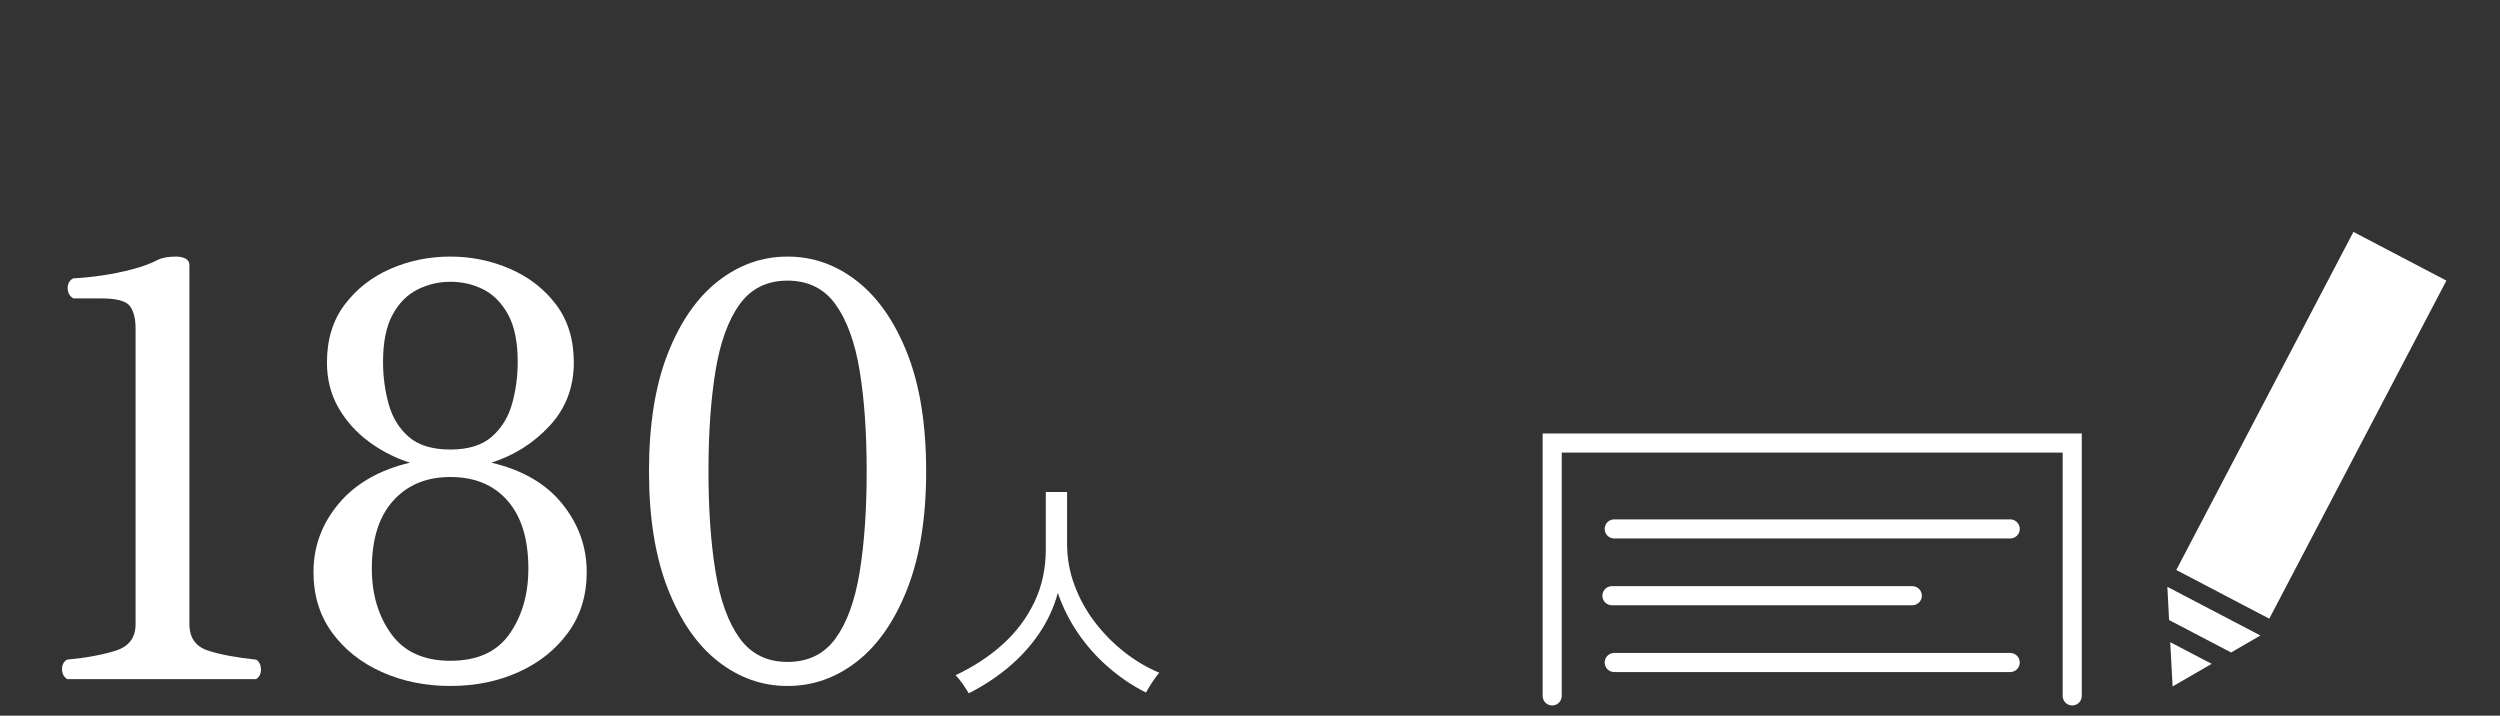 <?xml version="1.0" encoding="UTF-8"?>
<svg id="_レイヤー_1" data-name="レイヤー 1" xmlns="http://www.w3.org/2000/svg" width="262" height="75" version="1.1" viewBox="0 0 262 75">
  <rect x="0" y="0" width="262" height="75" fill="#333333" stroke="none"/>
  <defs>
    <style>
      .cls-1 {
        fill: none;
        stroke: #fff;
        stroke-linecap: round;
        stroke-miterlimit: 10;
        stroke-width: 2px;
      }

      .cls-2 {
        fill: #fff;
        stroke-width: 0px;
      }
    </style>
  </defs>
  <g>
    <path class="cls-2" d="M7.03,71.17c-.35-.24-.53-.59-.53-1.05s.18-.79.53-.99c2.08-.2,3.79-.52,5.15-.96,1.35-.44,2.03-1.36,2.03-2.76v-30.96c0-1.08-.21-1.88-.62-2.4s-1.42-.78-3.03-.78h-2.88c-.39-.24-.59-.6-.59-1.08s.2-.82.59-1.02c.9-.04,1.9-.14,3-.3s2.18-.38,3.23-.66c1.06-.28,1.92-.6,2.59-.96.47-.24,1.12-.36,1.94-.36.39,0,.72.07,1,.21.27.14.41.37.41.69v37.62c0,1.44.67,2.37,2,2.79s3,.73,5,.93c.31.2.48.53.5.99s-.15.81-.5,1.05H7.03Z"/>
    <path class="cls-2" d="M101.53,72.66c-.16-.27-.37-.6-.65-1-.27-.39-.52-.69-.74-.9,1.88-.88,3.53-1.96,4.95-3.24s2.52-2.76,3.32-4.43c.79-1.67,1.19-3.51,1.19-5.51v-6.02h2.23v5.4c0,1.54.26,3,.79,4.4.52,1.4,1.24,2.69,2.15,3.88.91,1.18,1.94,2.22,3.09,3.12s2.36,1.61,3.63,2.14c-.13.14-.28.35-.47.61s-.36.53-.53.8-.29.5-.39.67c-1.4-.7-2.7-1.58-3.9-2.62-1.21-1.04-2.27-2.22-3.18-3.54s-1.63-2.75-2.16-4.28c-.42,1.55-1.09,2.98-1.99,4.3-.9,1.31-1.98,2.49-3.23,3.53s-2.63,1.94-4.12,2.69h.01Z"/>
    <path class="cls-2" d="M227.32,64.98l6.5,3.4,3.07-1.78-9.75-5.1.18,3.48Z"/>
    <path class="cls-2" d="M227.69,71.94l4.09-2.37-4.34-2.27.25,4.64Z"/>
    <path class="cls-2" d="M228.075,59.734l18.563-35.432,9.744,5.105-18.563,35.432-9.744-5.105Z"/>
  </g>
  <path class="cls-1" d="M162.67,72.93v-26.5h54.5v26.5"/>
  <path class="cls-1" d="M169.17,55.43h41.5"/>
  <path class="cls-1" d="M168.93,62.43h31.48"/>
  <path class="cls-1" d="M169.17,69.43h41.5"/>
  <g>
    <path class="cls-2" d="M82.537,71.89c-2.666,0-5.096-.86-7.291-2.58-2.195-1.72-3.949-4.26-5.263-7.62s-1.97-7.459-1.97-12.3c0-4.88.656-8.99,1.97-12.33,1.313-3.339,3.067-5.87,5.263-7.59,2.195-1.719,4.625-2.58,7.291-2.58s5.096.86,7.292,2.58c2.194,1.721,3.948,4.251,5.263,7.59,1.312,3.34,1.97,7.45,1.97,12.33,0,4.84-.657,8.94-1.97,12.3-1.314,3.36-3.068,5.9-5.263,7.62-2.196,1.72-4.626,2.58-7.292,2.58ZM82.537,69.37c2.156,0,3.832-.819,5.027-2.46,1.195-1.64,2.038-3.96,2.529-6.96.489-3,.734-6.519.734-10.56s-.245-7.55-.734-10.53c-.491-2.979-1.334-5.3-2.529-6.96-1.195-1.659-2.871-2.49-5.027-2.49s-3.832.831-5.027,2.49c-1.196,1.66-2.038,3.99-2.528,6.99s-.734,6.5-.734,10.5.244,7.5.734,10.5,1.332,5.331,2.528,6.99c1.195,1.66,2.871,2.49,5.027,2.49Z"/>
    <path class="cls-2" d="M47.2,71.89c-2.627,0-5.027-.491-7.203-1.47s-3.91-2.36-5.204-4.14c-1.294-1.779-1.94-3.89-1.94-6.33,0-2.679.882-5.07,2.646-7.17,1.764-2.1,4.253-3.53,7.467-4.29-1.529-.48-2.96-1.209-4.292-2.19-1.333-.979-2.401-2.169-3.205-3.57-.804-1.4-1.205-2.979-1.205-4.74,0-2.4.617-4.419,1.852-6.06,1.235-1.64,2.832-2.889,4.792-3.75,1.959-.859,4.057-1.29,6.292-1.29,2.195,0,4.282.43,6.262,1.29,1.979.861,3.586,2.11,4.821,3.75,1.235,1.641,1.853,3.66,1.853,6.06,0,2.601-.844,4.811-2.529,6.63-1.686,1.82-3.725,3.11-6.115,3.87,3.253.76,5.733,2.201,7.438,4.32,1.705,2.121,2.558,4.5,2.558,7.14,0,2.44-.646,4.551-1.94,6.33-1.293,1.78-3.019,3.161-5.174,4.14-2.156.979-4.548,1.47-7.173,1.47ZM47.2,69.25c2.822,0,4.89-.939,6.203-2.82,1.313-1.879,1.97-4.16,1.97-6.84,0-3.08-.726-5.45-2.175-7.11-1.451-1.66-3.45-2.49-5.998-2.49-2.509,0-4.508.831-5.998,2.49-1.49,1.66-2.234,4.03-2.234,7.11,0,2.68.676,4.96,2.028,6.84,1.353,1.881,3.419,2.82,6.204,2.82ZM47.2,47.11c1.881,0,3.331-.45,4.351-1.35,1.019-.9,1.725-2.049,2.117-3.45.392-1.4.588-2.859.588-4.38,0-2.079-.333-3.729-1-4.95-.667-1.22-1.529-2.1-2.587-2.64-1.059-.54-2.215-.81-3.469-.81-1.216,0-2.362.27-3.44.81-1.079.54-1.951,1.42-2.617,2.64-.667,1.221-1,2.871-1,4.95,0,1.521.196,2.991.588,4.41.392,1.42,1.097,2.571,2.117,3.45,1.019.88,2.47,1.32,4.352,1.32Z"/>
  </g>
</svg>